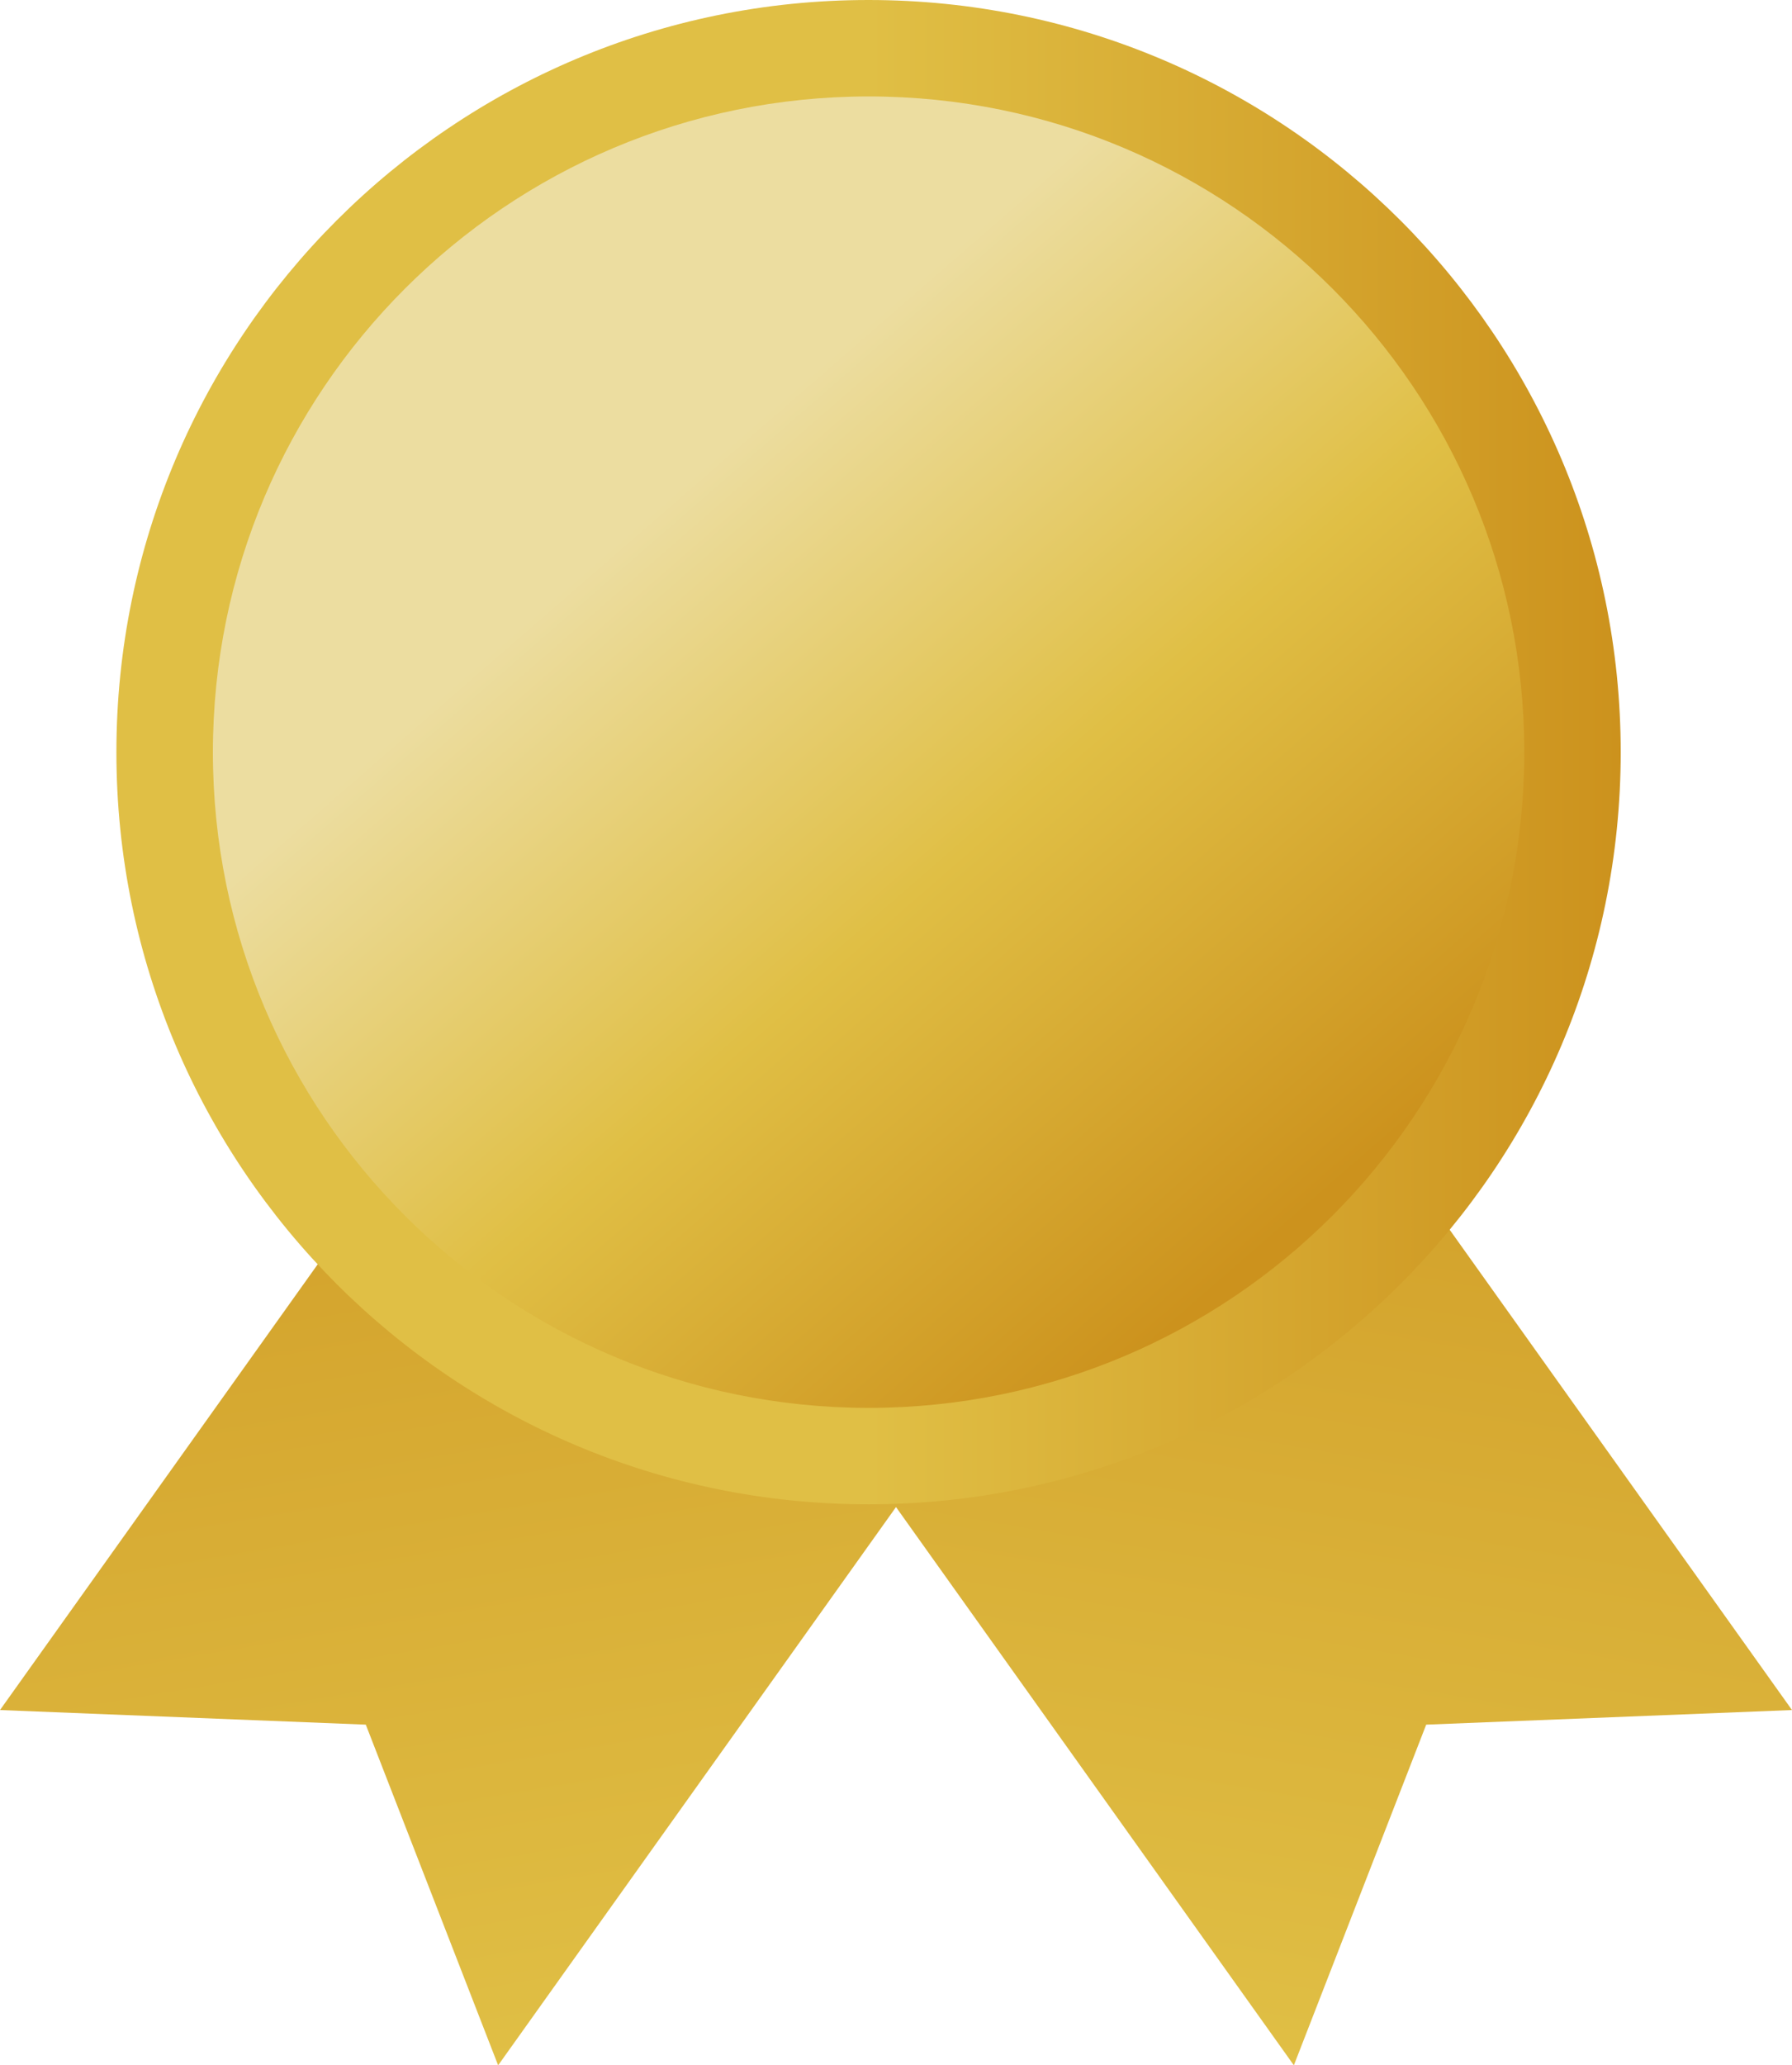 <svg xmlns="http://www.w3.org/2000/svg" width="46" height="53" viewBox="0 0 46 53" fill="none"><g clip-path="url(#clip0_5112_10390)"><path d="M33.367 24.133L26.97 19.55L20.585 15.012L0 43.883L9.39 44.258L12.787 53L33.367 24.133Z" fill="url(#paint0_linear_5112_10390)"></path><path d="M12.633 24.133L19.03 19.55L25.416 15.012L46 43.883L36.61 44.258L33.213 53L12.633 24.133Z" fill="url(#paint1_linear_5112_10390)"></path><path d="M41.603 19.304C41.603 29.962 32.959 38.604 22.294 38.604C11.628 38.604 2.988 29.962 2.988 19.304C2.988 8.646 11.632 0 22.294 0C32.955 0 41.603 8.642 41.603 19.304Z" fill="url(#paint2_linear_5112_10390)"></path><path d="M39.128 19.304C39.128 28.596 31.593 36.129 22.299 36.129C13.004 36.129 5.465 28.592 5.465 19.304C5.465 10.017 13 2.475 22.299 2.475C31.597 2.475 39.128 10.008 39.128 19.304Z" fill="url(#paint3_linear_5112_10390)"></path></g><defs><linearGradient id="paint0_linear_5112_10390" x1="13.666" y1="16.174" x2="19.695" y2="51.826" gradientUnits="userSpaceOnUse"><stop stop-color="#CC921D"></stop><stop offset="1" stop-color="#E0BF45"></stop></linearGradient><linearGradient id="paint1_linear_5112_10390" x1="32.338" y1="16.189" x2="26.31" y2="51.837" gradientUnits="userSpaceOnUse"><stop stop-color="#CC921D"></stop><stop offset="1" stop-color="#E0BF45"></stop></linearGradient><linearGradient id="paint2_linear_5112_10390" x1="2.988" y1="19.3" x2="41.603" y2="19.3" gradientUnits="userSpaceOnUse"><stop offset="0.5" stop-color="#E0BF45"></stop><stop offset="1" stop-color="#CC921D"></stop></linearGradient><linearGradient id="paint3_linear_5112_10390" x1="38.724" y1="38.183" x2="16.641" y2="12.786" gradientUnits="userSpaceOnUse"><stop offset="0.26" stop-color="#CC921D"></stop><stop offset="0.64" stop-color="#E0BF45"></stop><stop offset="0.99" stop-color="#ECDDA0"></stop></linearGradient><clipPath id="clip0_5112_10390"><rect width="46" height="53" fill="white"></rect></clipPath></defs></svg>